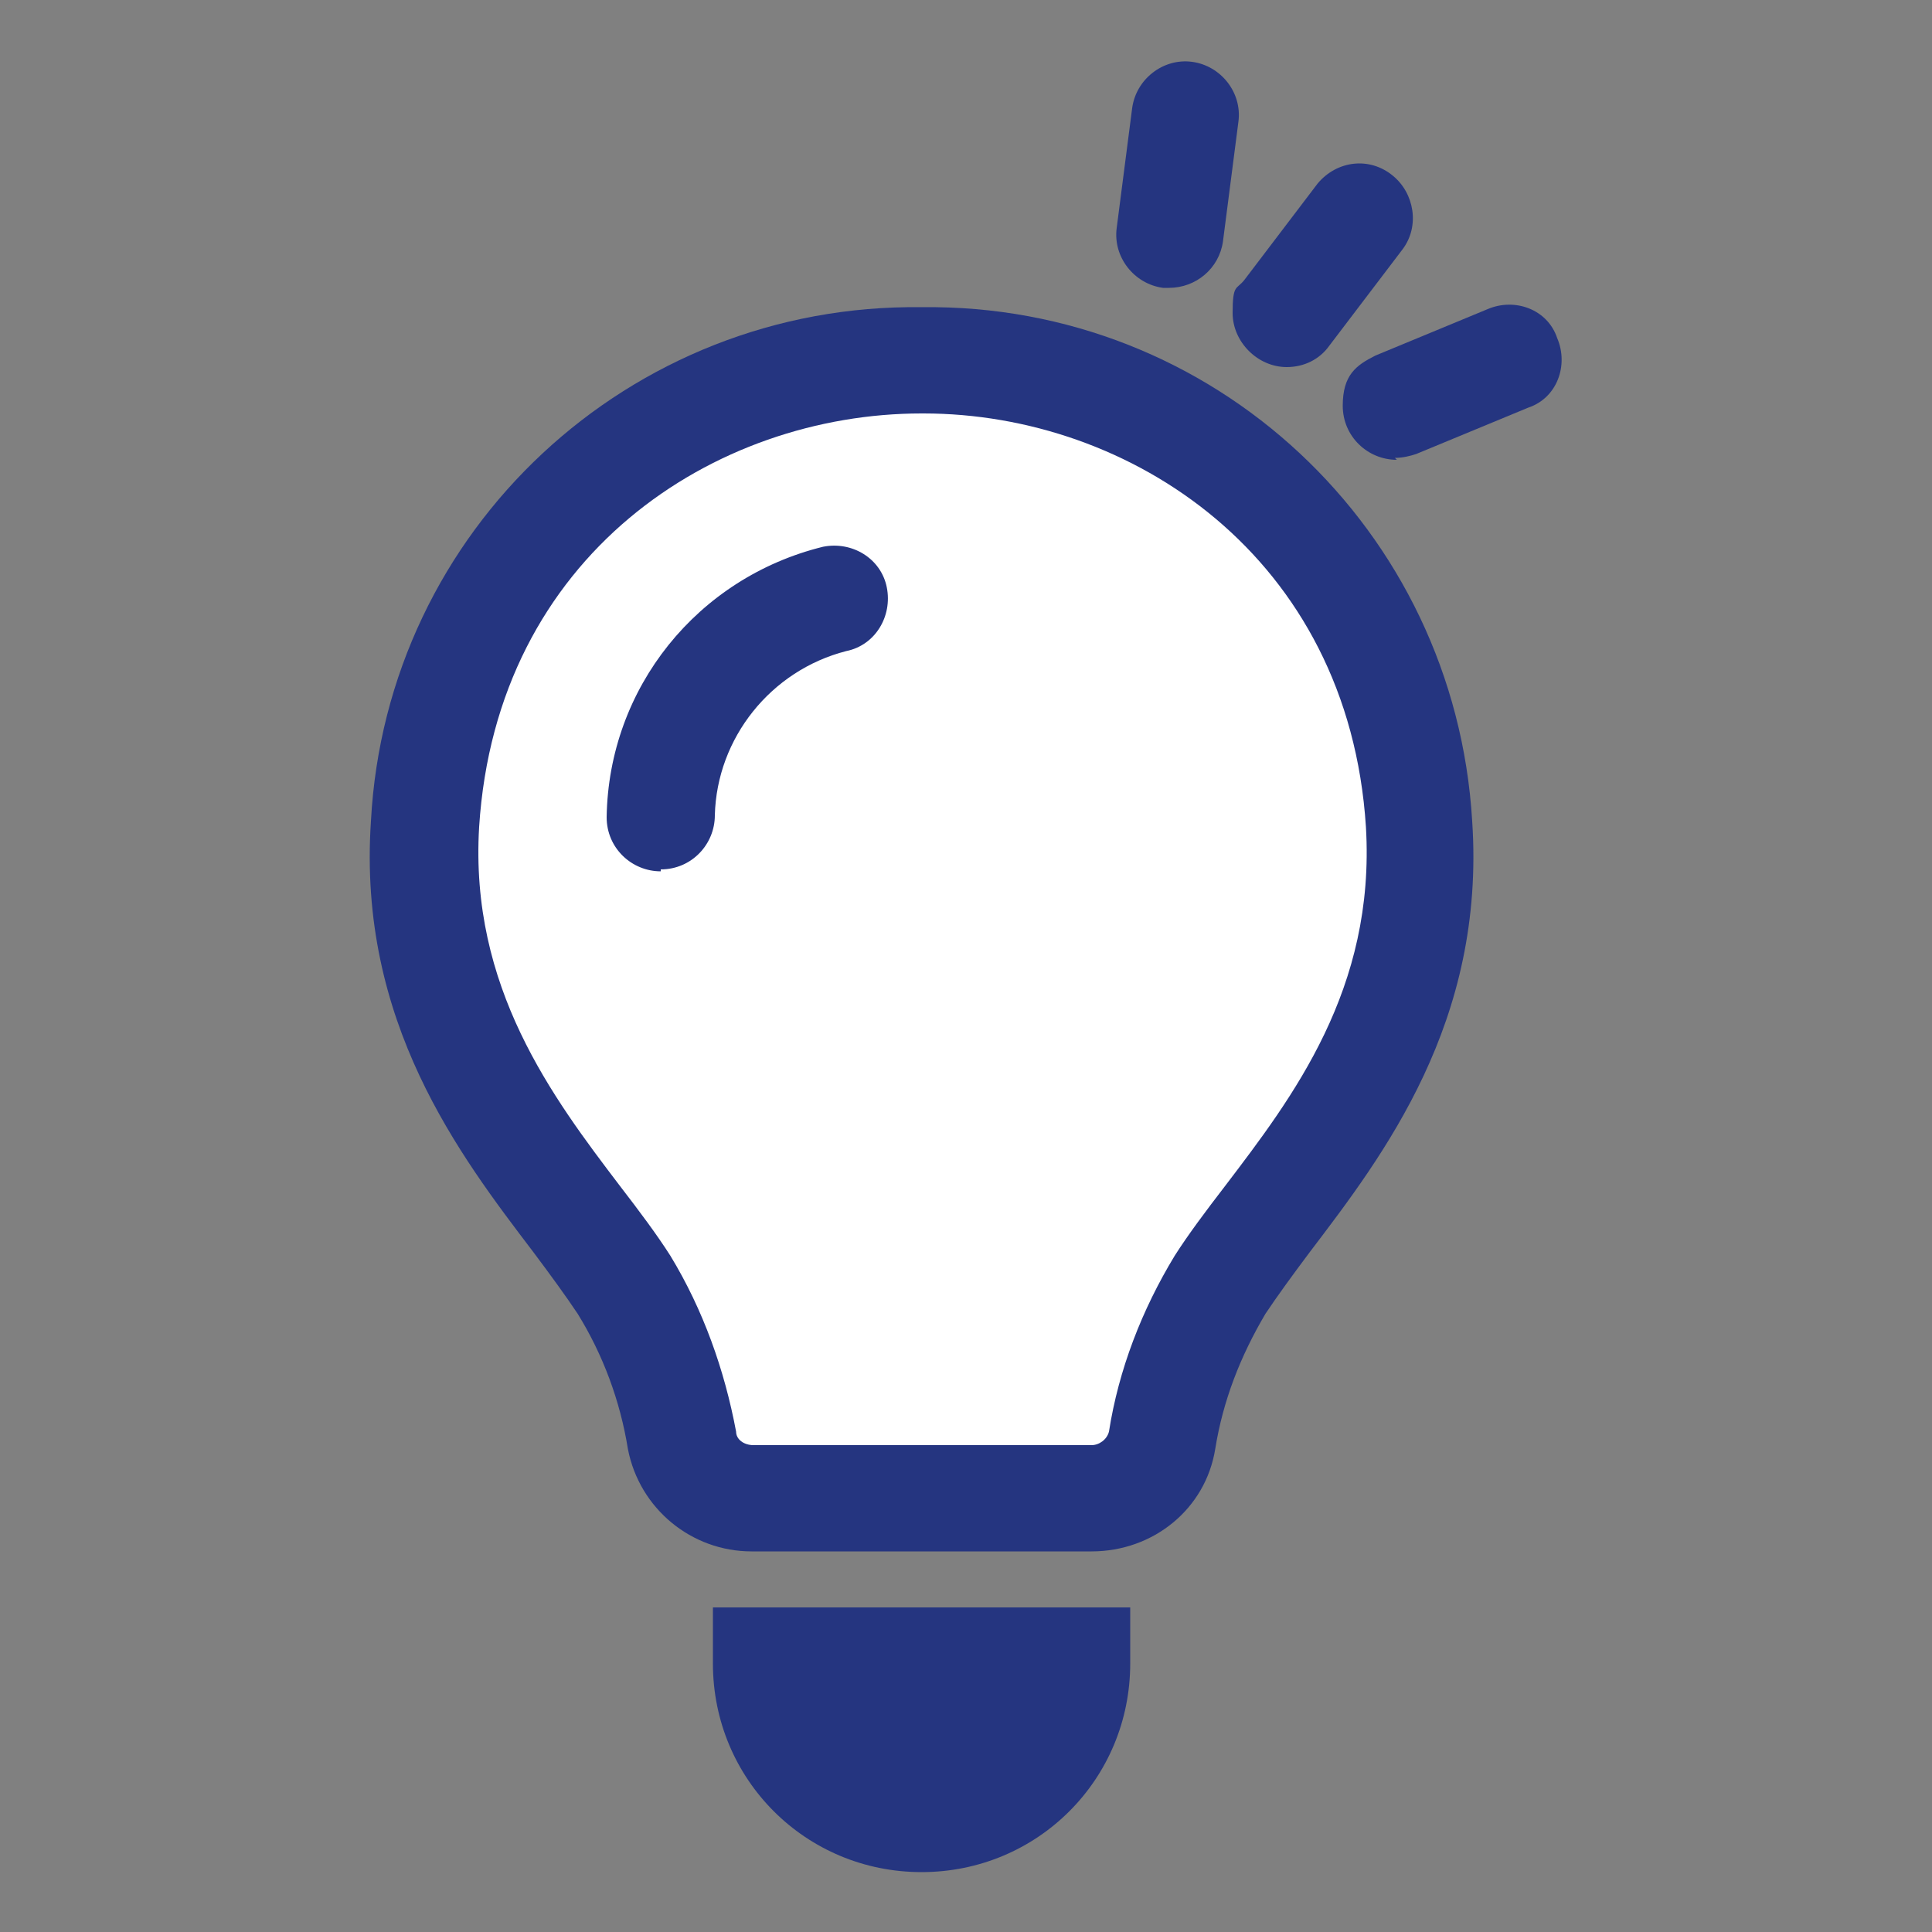 <?xml version="1.0" encoding="UTF-8"?>
<svg id="_グループ_36155" data-name=" グループ 36155" xmlns="http://www.w3.org/2000/svg" version="1.1" viewBox="0 0 100 100">
  <rect x="0" y="0" width="100" height="100" fill="#808080" stroke="none"/>
  <defs>
    <style>
      .cls-1 {
        fill: #253580;
      }

      .cls-1, .cls-2 {
        stroke-width: 0px;
      }

      .cls-2 {
        fill: #fff;
      }
    </style>
  </defs>
  <g id="_グループ_36154" data-name=" グループ 36154">
    <path id="_パス_29616" data-name=" パス 29616" class="cls-1" d="M47.7,94.2h0c-4.4,0-8-3.6-8-8h0c0,0,16.1,0,16.1,0h0c0,4.6-3.6,8.2-8,8.2"/>
    <path id="_パス_29617" data-name=" パス 29617" class="cls-1" d="M47.7,96.9c-6,0-10.8-4.8-10.8-10.8v-2.9h21.6v2.9c0,6-4.8,10.8-10.8,10.8M43.2,88.8c1.5,2.5,4.7,3.3,7.2,1.9.8-.5,1.4-1.1,1.9-1.9h-9.1Z"/>
    <path id="_パス_29618" data-name=" パス 29618" class="cls-2" d="M47.7,77.5h8.7c1.8,0,3.3-1.3,3.6-3,.5-2.9,1.5-5.6,3-8.1,3.2-5.1,11.1-12,10.4-23.8-.9-14.8-12.9-24-25.7-24s-24.8,9.1-25.7,24c-.7,11.8,7.1,18.8,10.4,23.8,1.5,2.5,2.5,5.2,3,8.1.3,1.8,1.8,3,3.6,3h8.7Z"/>
    <path id="_パス_29619" data-name=" パス 29619" class="cls-1" d="M56.4,80.3h-17.5c-3.1,0-5.8-2.2-6.4-5.3-.4-2.5-1.3-4.9-2.6-7-.6-.9-1.4-2-2.3-3.2-3.8-5-9.1-11.9-8.4-22.3.8-15.1,13.4-26.8,28.5-26.6,15.1-.2,27.6,11.5,28.5,26.6.7,10.4-4.6,17.3-8.4,22.3-.9,1.2-1.7,2.3-2.3,3.2-1.3,2.2-2.2,4.5-2.6,7-.5,3.1-3.2,5.3-6.4,5.3M47.7,21.4c-10.7,0-22,7.3-22.9,21.4-.5,8.3,3.8,14,7.3,18.6,1,1.3,1.9,2.5,2.6,3.6,1.7,2.8,2.8,5.9,3.4,9.1,0,.4.4.7.9.7h17.5c.4,0,.8-.3.9-.7.5-3.2,1.7-6.3,3.4-9.1.7-1.1,1.6-2.3,2.6-3.6,3.5-4.6,7.8-10.2,7.3-18.6-.9-14-12.2-21.4-22.9-21.4"/>
    <path id="_パス_29620" data-name=" パス 29620" class="cls-1" d="M34.2,45.1c-1.5,0-2.8-1.2-2.8-2.8.1-6.7,4.7-12.4,11.2-14,1.5-.3,3,.6,3.3,2.1s-.6,3-2.1,3.3h0c-3.9,1-6.7,4.5-6.8,8.5,0,1.5-1.2,2.8-2.8,2.8h0Z"/>
    <path id="_パス_29621" data-name=" パス 29621" class="cls-1" d="M66.6,19c-1.5,0-2.8-1.3-2.8-2.8s.2-1.2.6-1.7l3.8-5c1-1.2,2.7-1.4,3.9-.4,1.1.9,1.4,2.6.5,3.8l-3.8,5c-.5.7-1.3,1.1-2.2,1.1"/>
    <path id="_パス_29622" data-name=" パス 29622" class="cls-1" d="M60.6,14.9h-.4c-1.5-.2-2.6-1.6-2.4-3.1l.8-6.2c.2-1.5,1.6-2.6,3.1-2.4,1.5.2,2.6,1.6,2.4,3.1l-.8,6.2c-.2,1.4-1.4,2.4-2.8,2.4"/>
    <path id="_パス_29623" data-name=" パス 29623" class="cls-1" d="M72.3,23.8c-1.5,0-2.8-1.2-2.8-2.8s.7-2.1,1.7-2.6l5.8-2.4c1.4-.6,3.1,0,3.6,1.5.6,1.4,0,3.1-1.5,3.6h0l-5.8,2.4c-.3.1-.7.2-1.1.2"/>
  </g>
</svg>